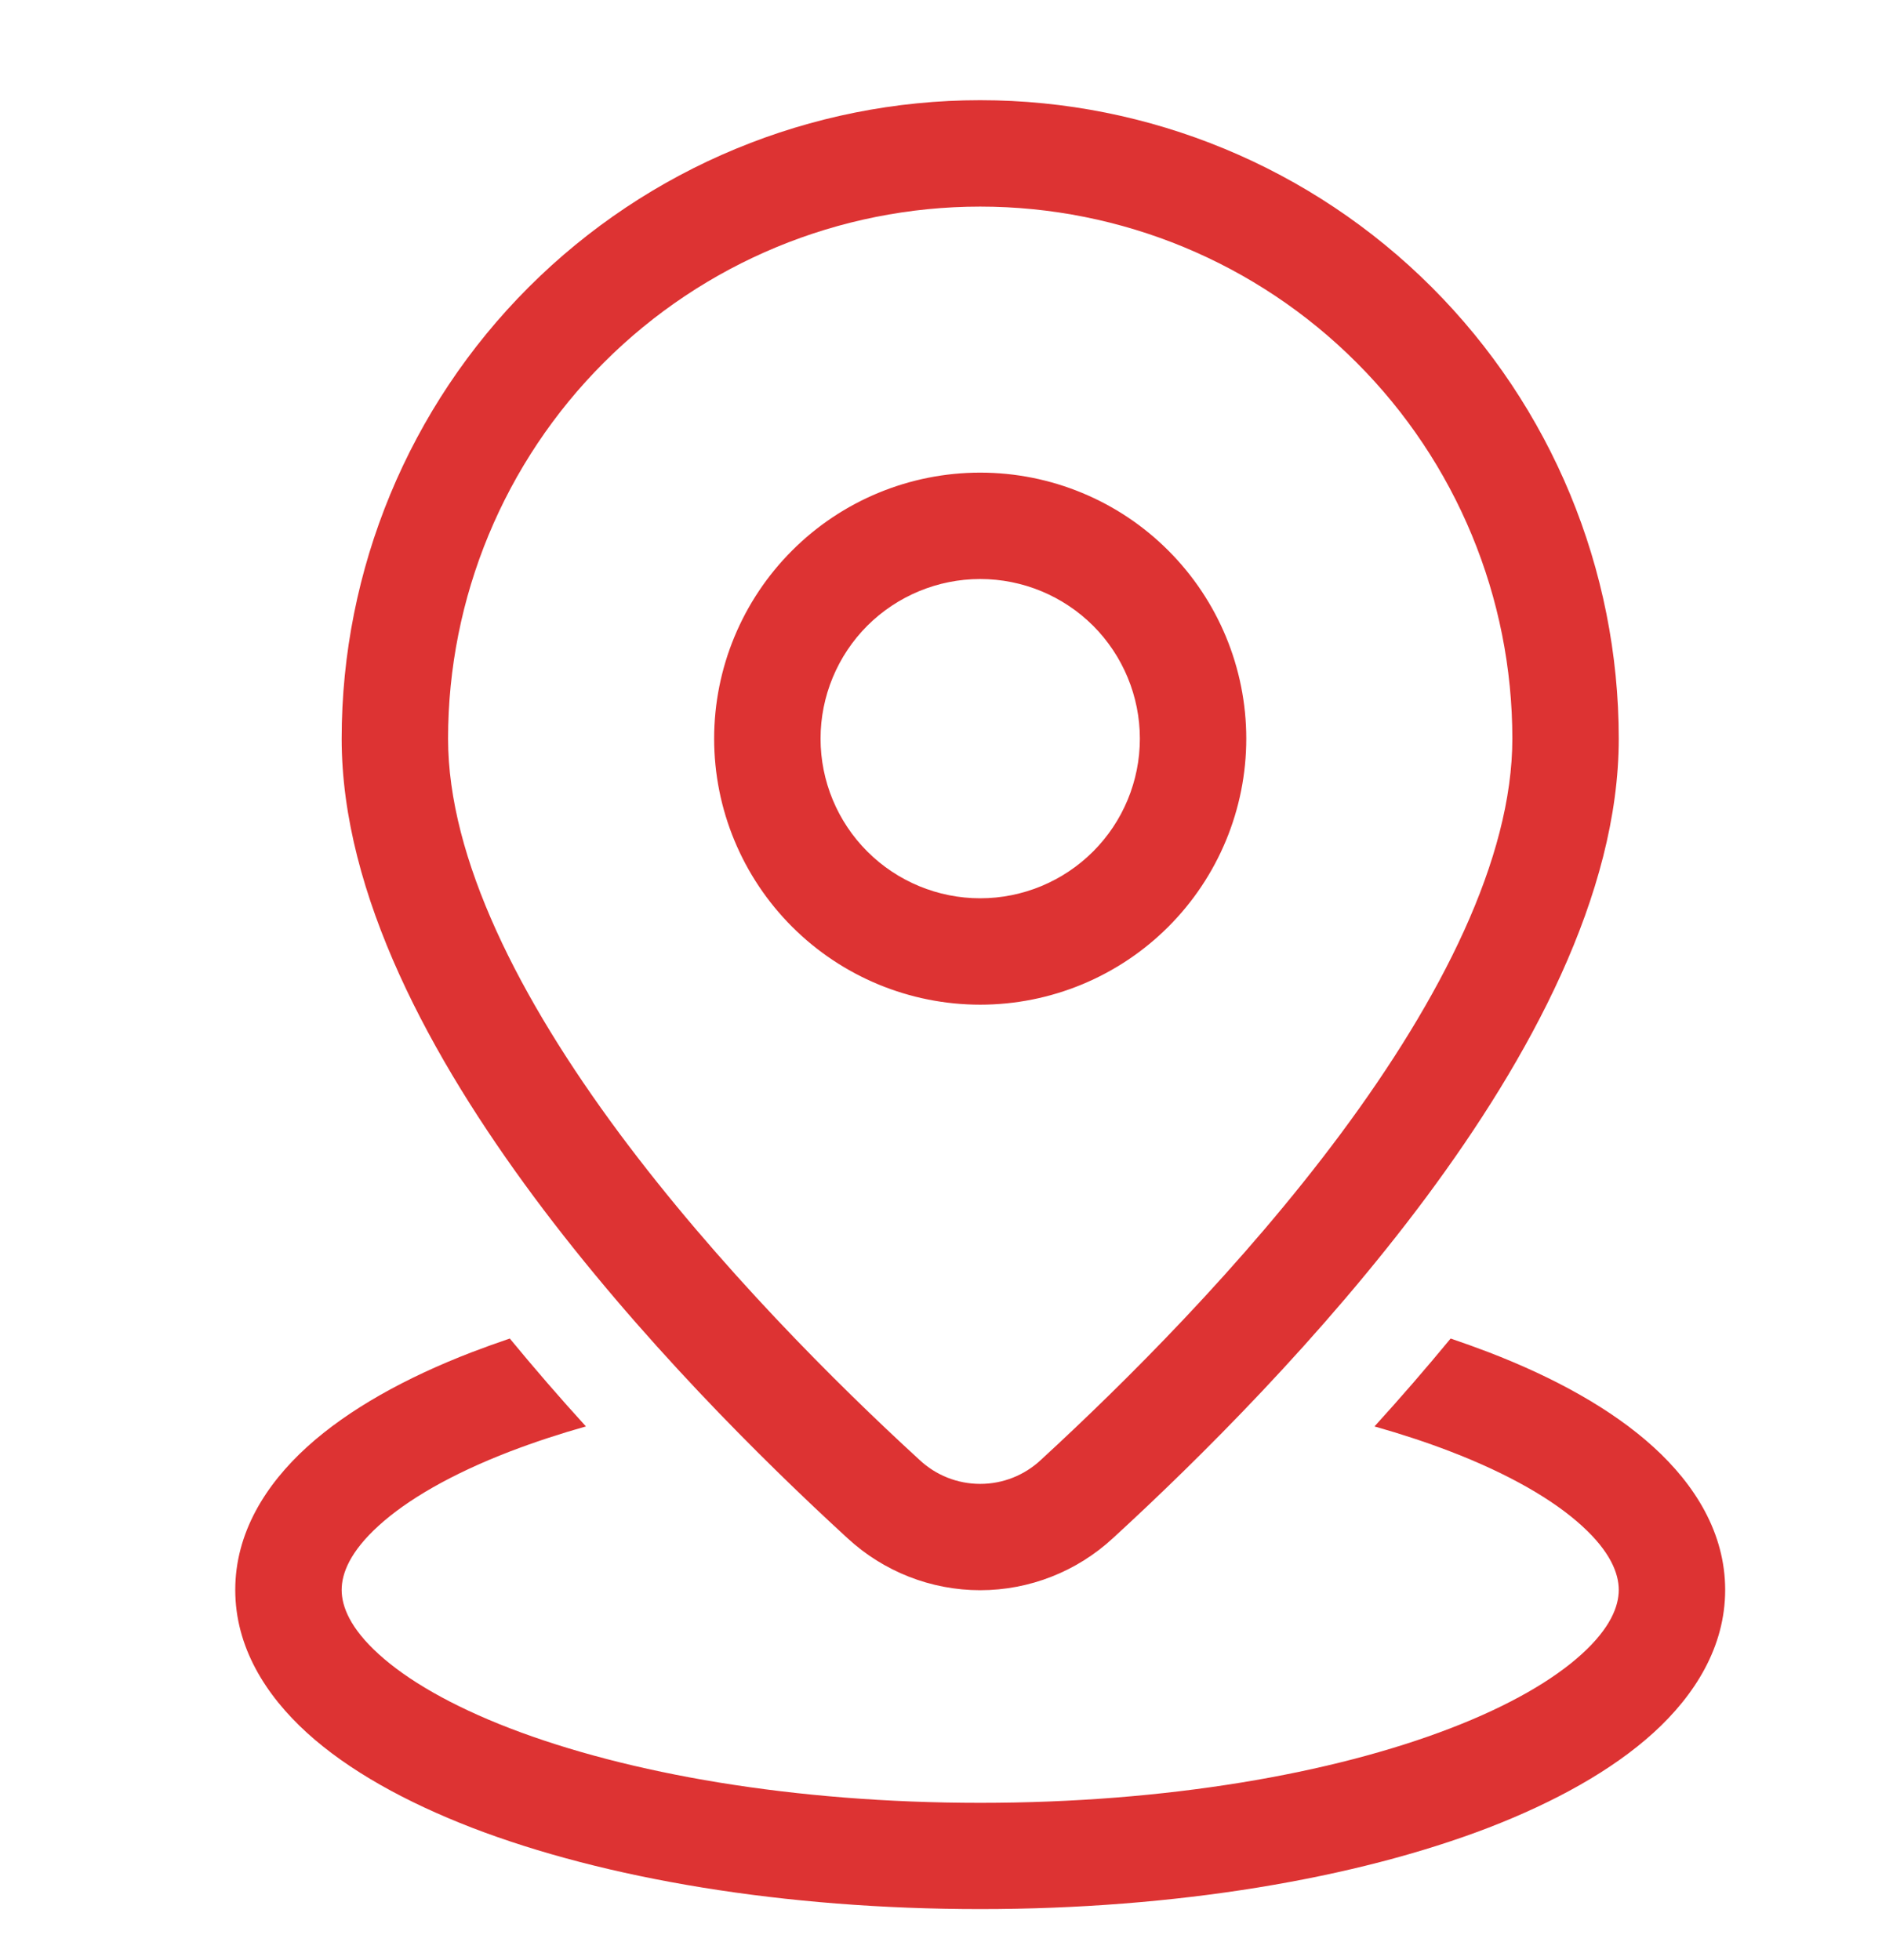 <svg width="24" height="25" viewBox="0 0 24 25" fill="none" xmlns="http://www.w3.org/2000/svg">
<g clip-path="url(#clip0_2_11)">
<path d="M12.5 2.635C10.7 2.635 8.974 3.35 7.702 4.623C6.429 5.895 5.714 7.621 5.714 9.421C5.714 10.952 6.624 12.738 7.899 14.456C9.156 16.147 10.677 17.659 11.724 18.618C11.934 18.816 12.211 18.926 12.5 18.926C12.789 18.926 13.066 18.816 13.276 18.618C14.321 17.657 15.844 16.148 17.101 14.456C18.376 12.738 19.286 10.952 19.286 9.421C19.286 7.621 18.571 5.895 17.298 4.623C16.026 3.35 14.3 2.635 12.5 2.635ZM4.357 9.421C4.357 7.261 5.215 5.19 6.742 3.663C8.269 2.136 10.34 1.278 12.5 1.278C14.66 1.278 16.731 2.136 18.258 3.663C19.785 5.19 20.643 7.261 20.643 9.421C20.643 11.413 19.499 13.502 18.191 15.265C16.86 17.055 15.27 18.63 14.194 19.617C13.733 20.044 13.128 20.282 12.5 20.282C11.872 20.282 11.267 20.044 10.806 19.617C9.73 18.63 8.138 17.055 6.809 15.265C5.501 13.502 4.357 11.413 4.357 9.421ZM12.5 7.385C11.96 7.385 11.442 7.6 11.06 7.981C10.679 8.363 10.464 8.881 10.464 9.421C10.464 9.961 10.679 10.479 11.06 10.86C11.442 11.242 11.96 11.457 12.5 11.457C13.04 11.457 13.558 11.242 13.94 10.86C14.321 10.479 14.536 9.961 14.536 9.421C14.536 8.881 14.321 8.363 13.94 7.981C13.558 7.6 13.04 7.385 12.5 7.385ZM9.107 9.421C9.107 8.521 9.465 7.658 10.101 7.022C10.737 6.385 11.6 6.028 12.5 6.028C13.4 6.028 14.263 6.385 14.899 7.022C15.535 7.658 15.893 8.521 15.893 9.421C15.893 10.321 15.535 11.184 14.899 11.82C14.263 12.456 13.4 12.814 12.5 12.814C11.6 12.814 10.737 12.456 10.101 11.82C9.465 11.184 9.107 10.321 9.107 9.421ZM18.499 17.072C18.184 17.454 17.86 17.828 17.528 18.193C17.874 18.291 18.196 18.397 18.494 18.512C19.246 18.801 19.81 19.13 20.172 19.46C20.534 19.789 20.643 20.066 20.643 20.278C20.643 20.49 20.534 20.767 20.172 21.096C19.81 21.426 19.246 21.755 18.494 22.044C16.994 22.622 14.875 22.994 12.5 22.994C10.125 22.994 8.007 22.622 6.505 22.044C5.754 21.755 5.19 21.426 4.828 21.096C4.466 20.767 4.357 20.49 4.357 20.278C4.357 20.066 4.466 19.789 4.828 19.46C5.19 19.13 5.754 18.801 6.505 18.512C6.822 18.391 7.145 18.285 7.472 18.193C7.139 17.828 6.816 17.454 6.501 17.072C6.339 17.127 6.178 17.185 6.018 17.246C5.176 17.57 4.445 17.974 3.915 18.455C3.385 18.937 3 19.553 3 20.278C3 21.004 3.385 21.619 3.915 22.101C4.444 22.582 5.176 22.985 6.018 23.311C7.711 23.963 10.003 24.349 12.5 24.349C14.997 24.349 17.289 23.961 18.982 23.311C19.825 22.985 20.555 22.582 21.085 22.101C21.615 21.619 22 21.004 22 20.278C22 19.552 21.615 18.937 21.085 18.455C20.556 17.974 19.825 17.57 18.982 17.246C18.822 17.185 18.661 17.127 18.499 17.072Z" fill="#DD3333"/>
</g>
<defs>
<clipPath id="clip0_2_11">
<rect width="24" height="24" fill="white" transform="translate(0 0.821)"/>
</clipPath>
</defs>
</svg>
